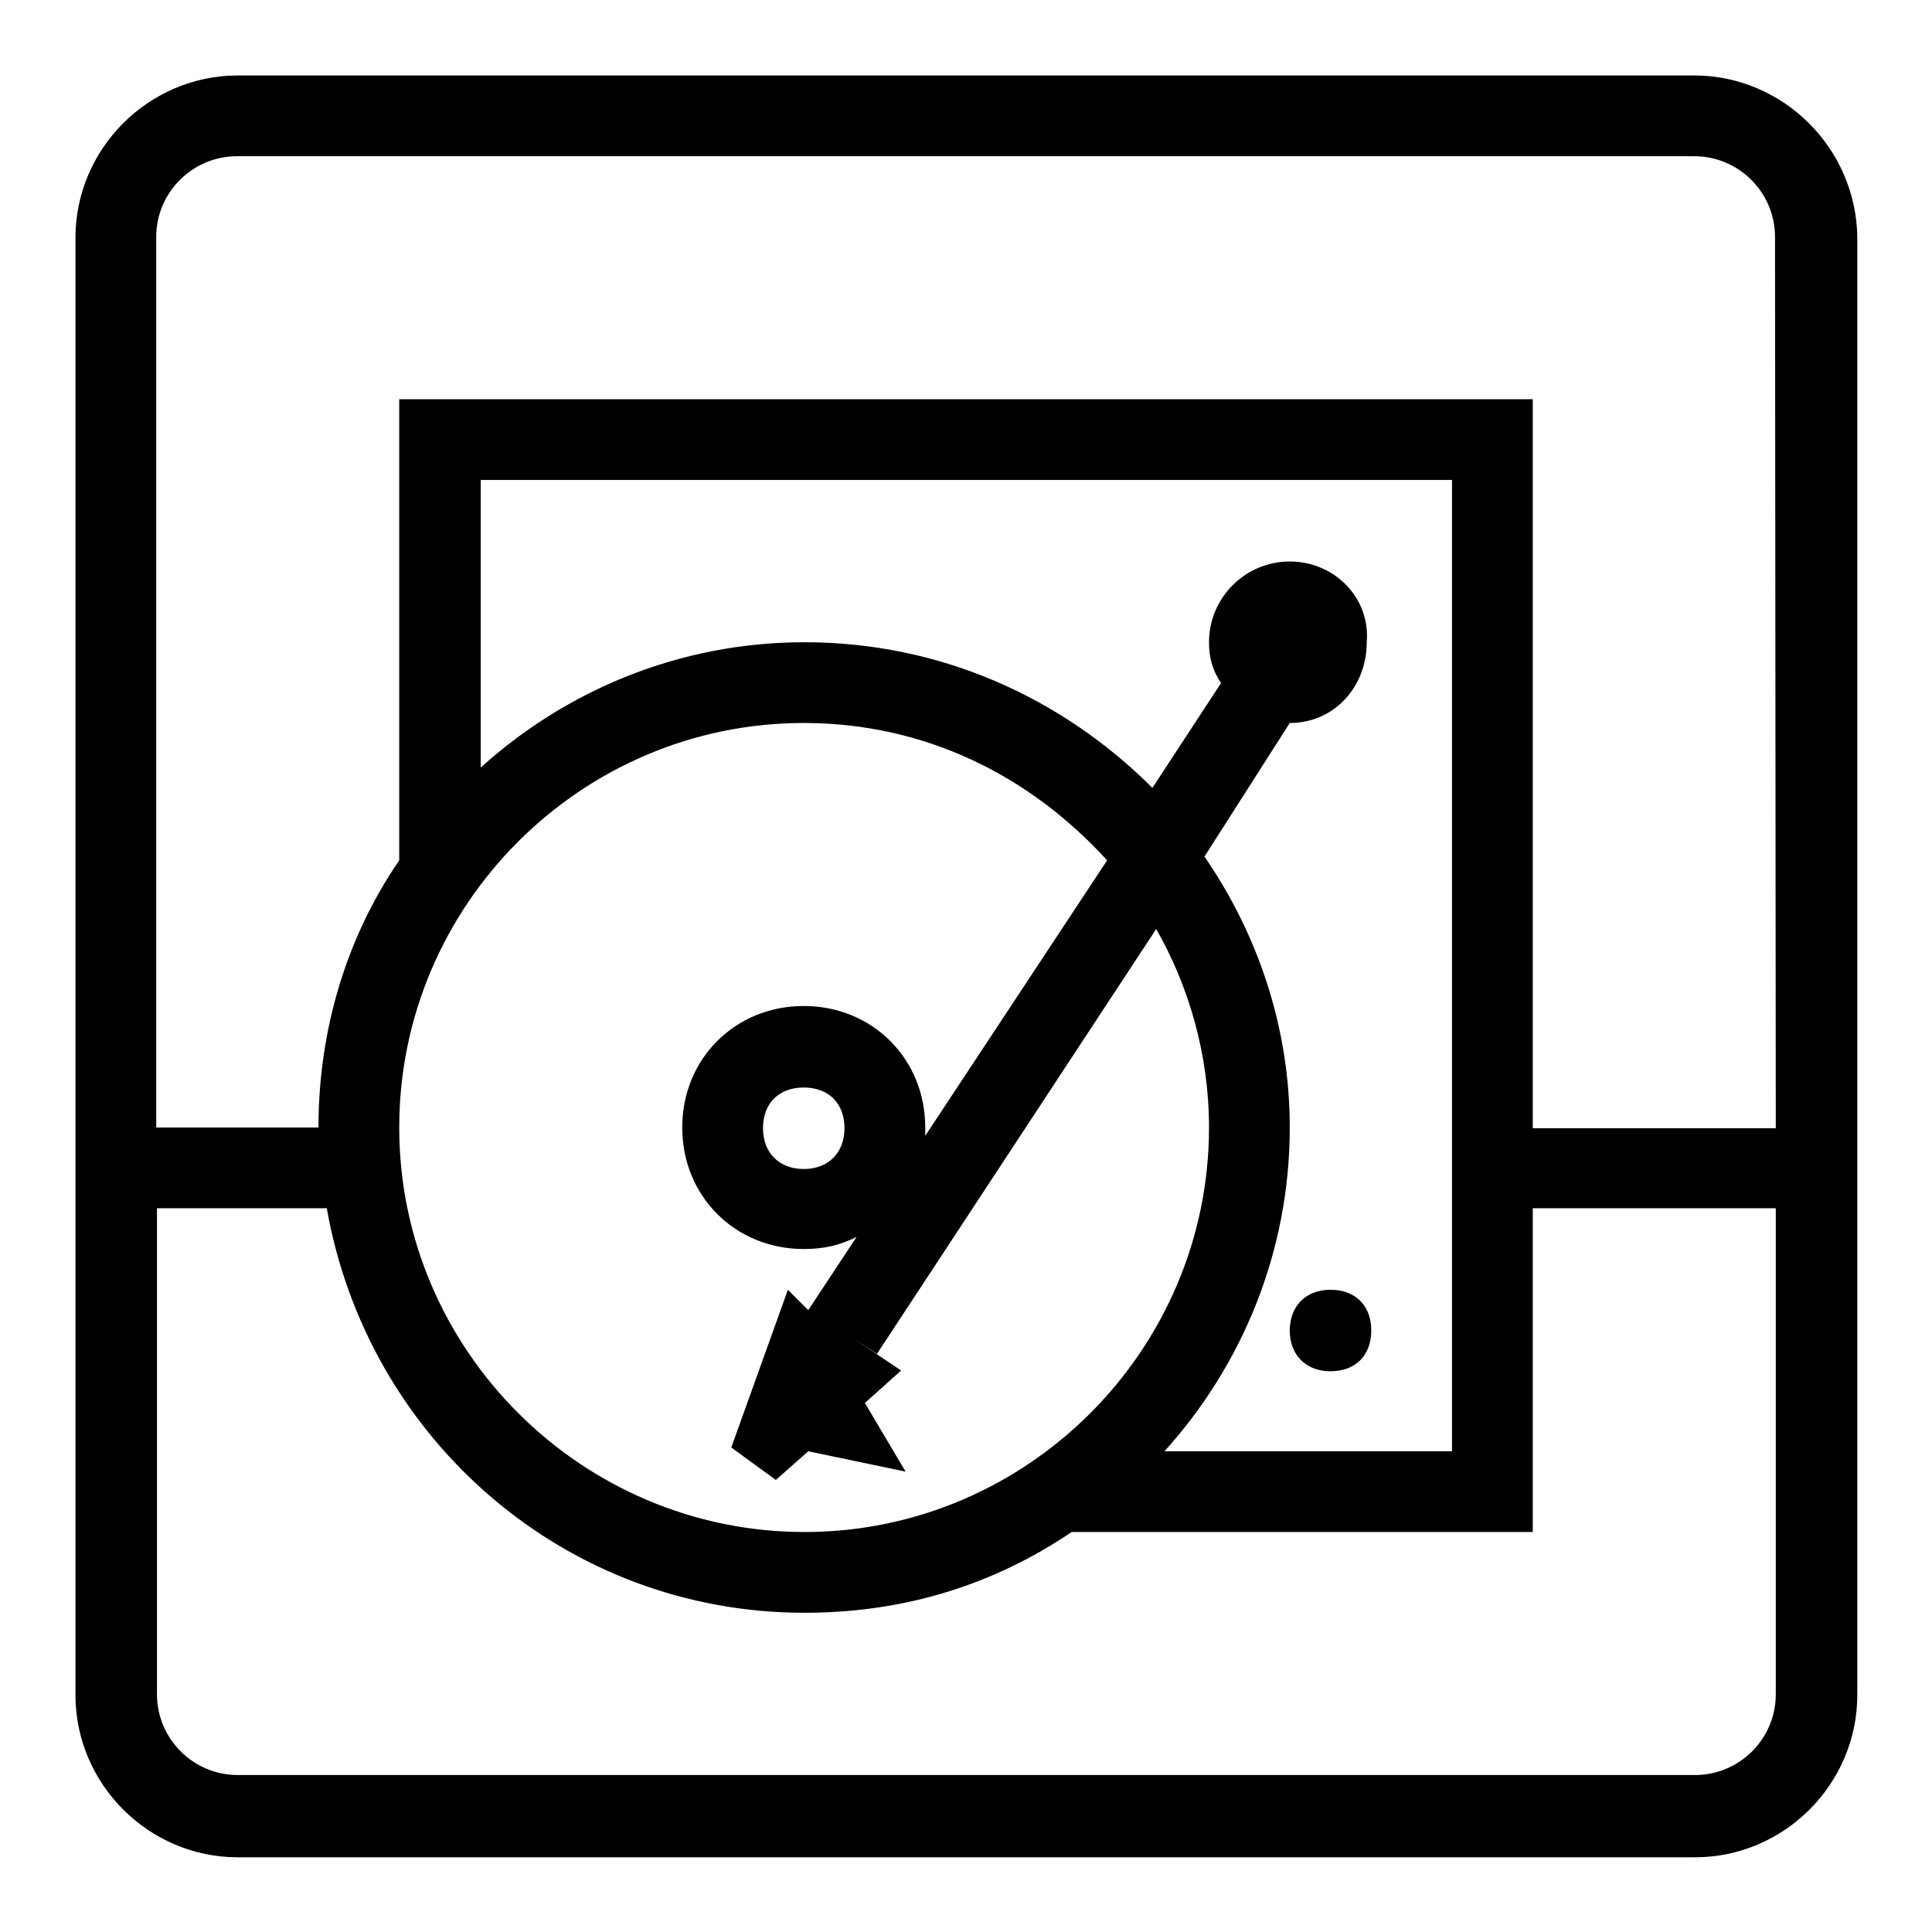 <?xml version="1.0" encoding="utf-8"?>
<!-- Svg Vector Icons : http://www.onlinewebfonts.com/icon -->
<!DOCTYPE svg PUBLIC "-//W3C//DTD SVG 1.1//EN" "http://www.w3.org/Graphics/SVG/1.1/DTD/svg11.dtd">
<svg version="1.1" xmlns="http://www.w3.org/2000/svg" xmlns:xlink="http://www.w3.org/1999/xlink" x="0px" y="0px" viewBox="0 0 256 256" enable-background="new 0 0 256 256" xml:space="preserve">
<g><g><path fill="#000000" d="M170.9,176.3c0,3.2,2.1,5.4,5.4,5.4s5.4-2.1,5.4-5.4s-2.1-5.4-5.4-5.4S170.9,173.1,170.9,176.3z M224.5,10H31.5C19.7,10,10,19.7,10,31.5v193.1c0,11.8,9.7,21.5,21.5,21.5h193.1c11.8,0,21.5-9.7,21.5-21.5V31.5C246,19.7,236.3,10,224.5,10z M235.3,224.5c0,5.9-4.8,10.7-10.7,10.7H31.5c-5.9,0-10.7-4.8-10.7-10.7v-64.4h22.5c5.4,30.6,31.6,53.6,63.3,53.6c13.4,0,25.2-3.8,35.4-10.7h61.1v-42.9h32.2L235.3,224.5L235.3,224.5z M170.9,74.4c-5.9,0-10.7,4.8-10.7,10.7c0,2.1,0.5,3.8,1.6,5.4l-9.1,13.9c-11.8-11.8-27.9-19.3-46.1-19.3c-16.6,0-31.6,6.4-42.9,16.6V63.6h128.7v128.7h-38.1c10.2-11.3,16.6-26.3,16.6-42.9c0-13.4-4.3-25.7-11.3-35.9l11.3-17.7c5.9,0,10.2-4.8,10.2-10.7C181.6,79.2,176.8,74.4,170.9,74.4z M106.5,95.8c16.1,0,30,7,40.2,18.2l-24.1,36.5c0-0.5,0-0.5,0-1.1c0-9.1-7-16.1-16.1-16.1c-9.1,0-16.1,7-16.1,16.1c0,9.1,7,16.1,16.1,16.1c2.7,0,4.8-0.5,7-1.6l-6.4,9.7l-2.7-2.7l-7.5,20.9l5.9,4.3l4.3-3.8L120,195l-5.4-9.1l4.8-4.3l-6.4-4.3l3.2,2.1l37-56.3c4.3,7.5,7,16.6,7,26.3c0,29.5-24.1,53.6-53.6,53.6c-29.5,0-53.7-24.1-53.7-53.6S77,95.8,106.5,95.8z M111.9,149.5c0,3.2-2.1,5.4-5.4,5.4c-3.2,0-5.4-2.1-5.4-5.4s2.1-5.4,5.4-5.4C109.8,144.1,111.9,146.2,111.9,149.5z M235.3,149.5h-32.2V52.9H52.9v61.1c-7,10.2-10.7,22.5-10.7,35.4H20.7v-118c0-5.9,4.8-10.7,10.7-10.7h193.1c5.9,0,10.7,4.8,10.7,10.7L235.3,149.5L235.3,149.5z"/></g></g>
</svg>